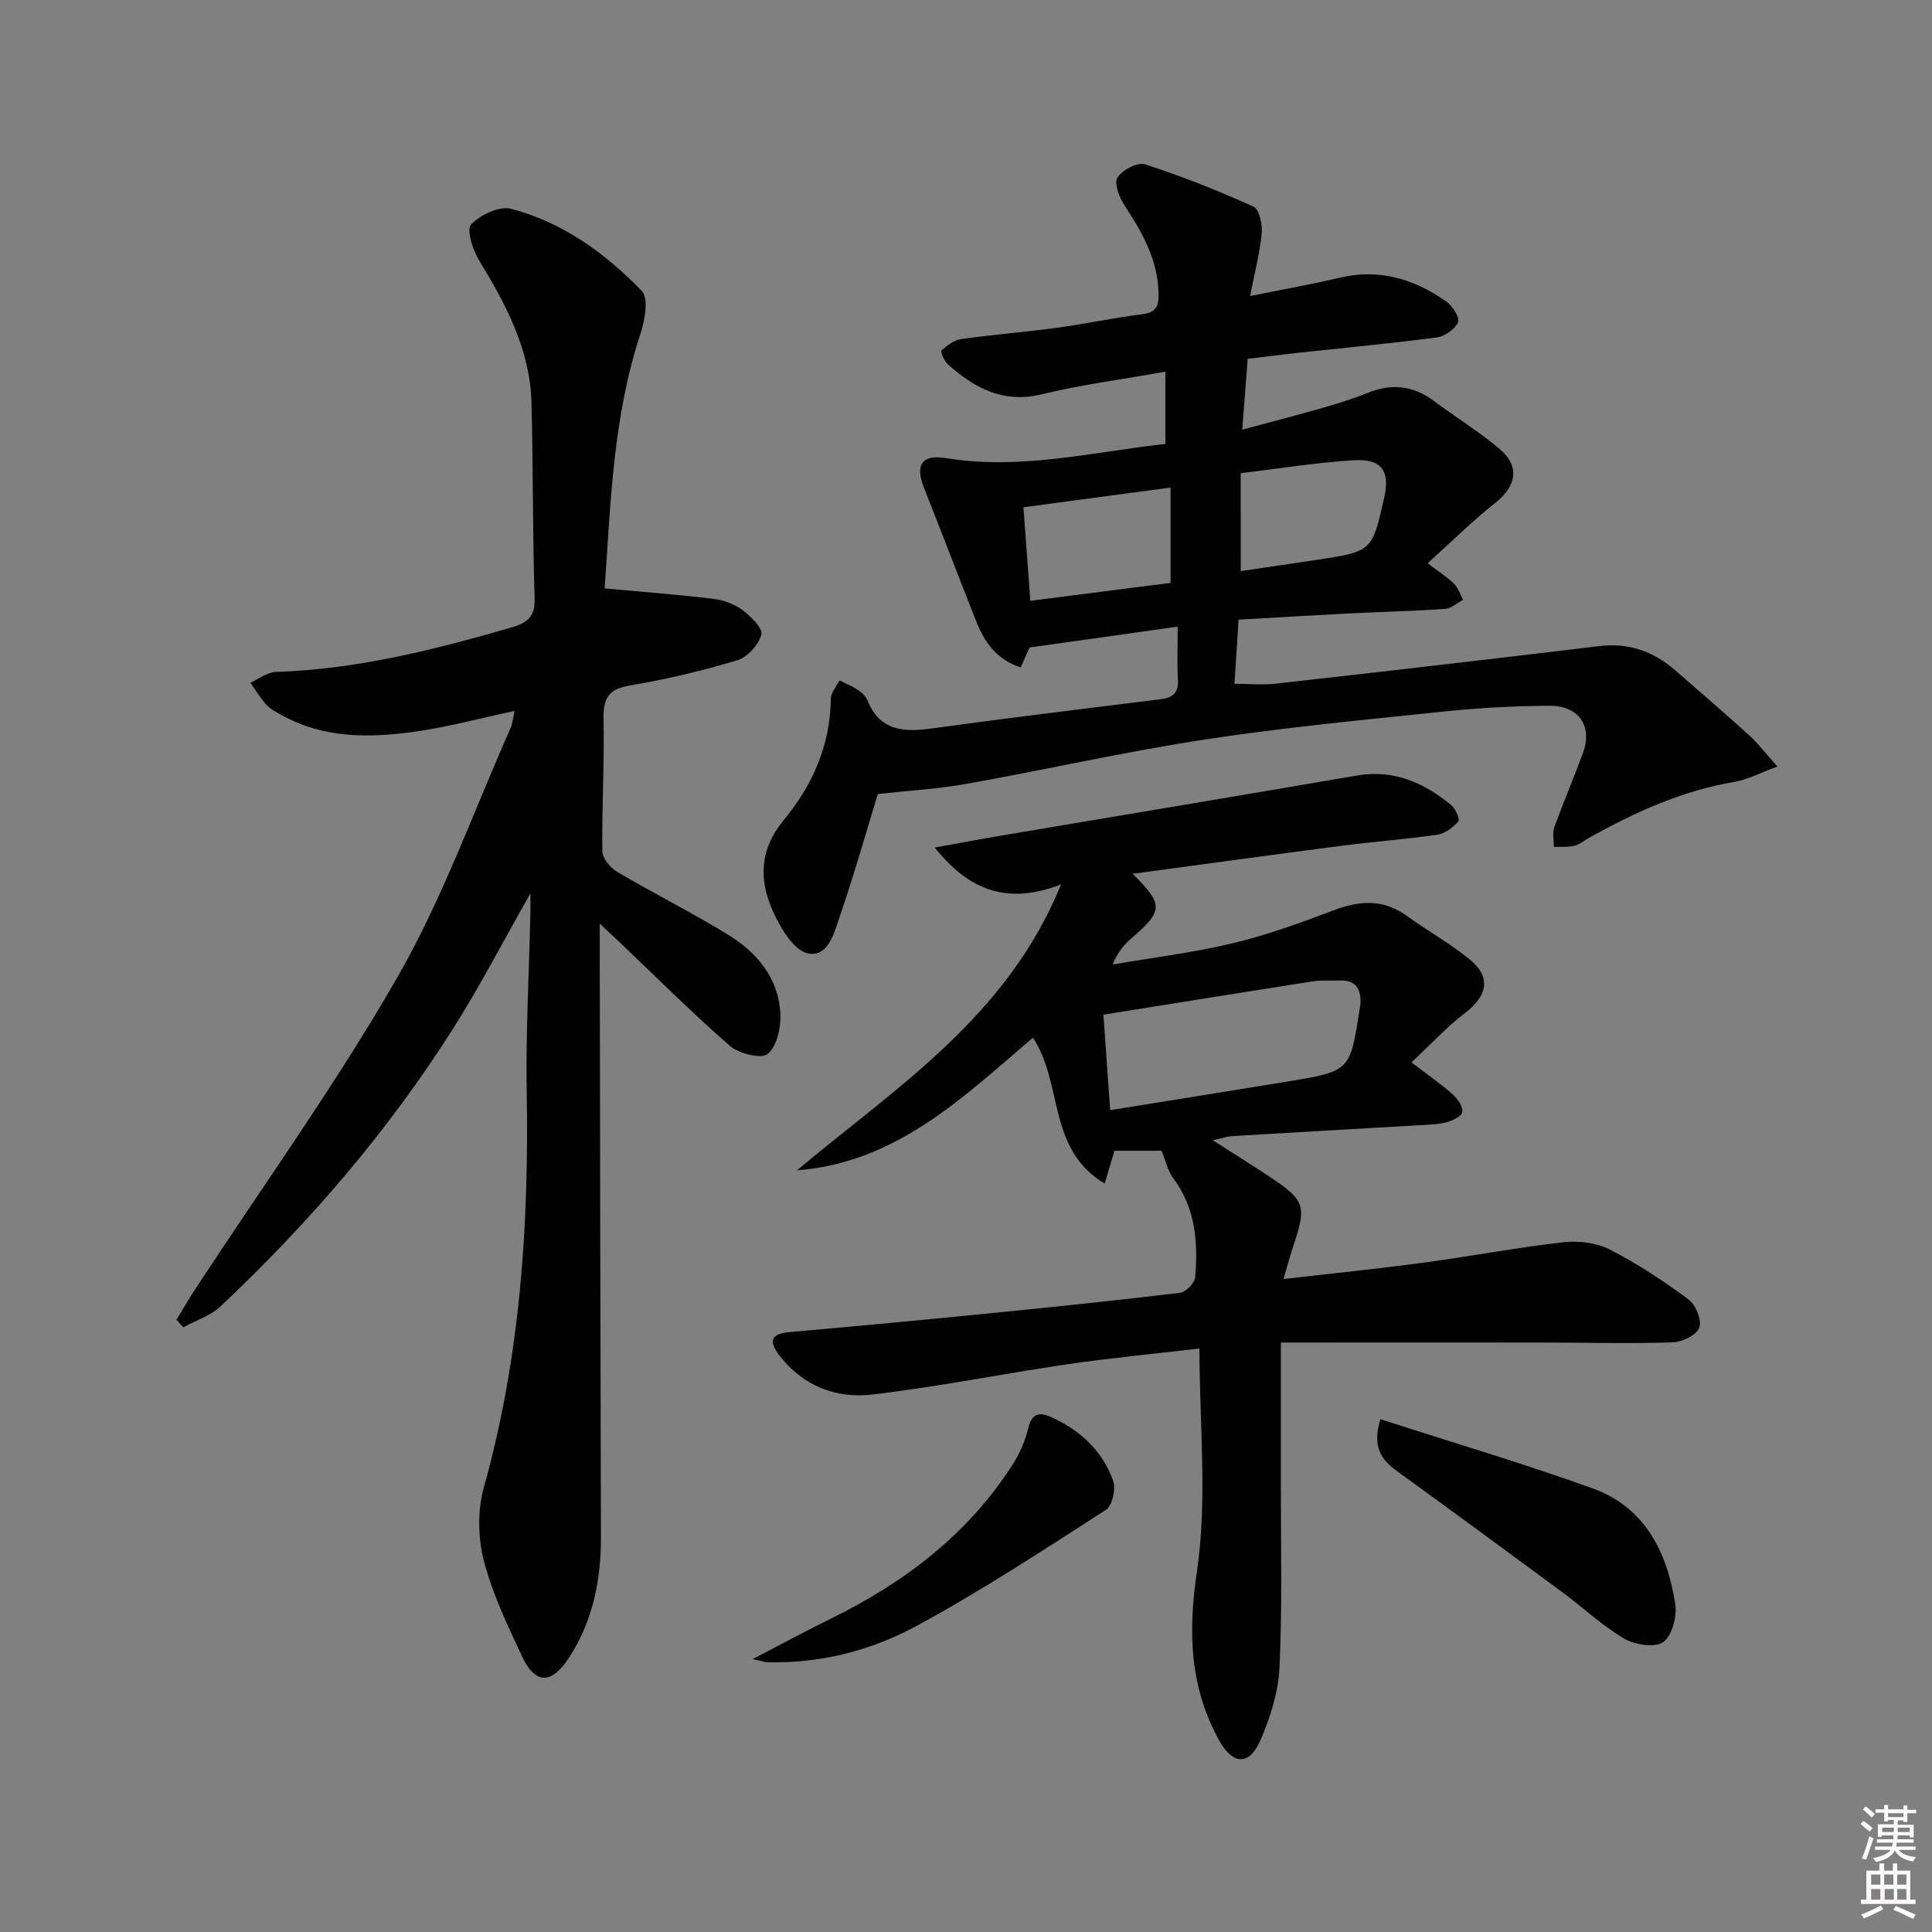 <svg enable-background="new 0 0 400 400" viewBox="0 0 400 400" xmlns="http://www.w3.org/2000/svg"><rect x="0" y="0" width="400" height="400" fill="#808080" stroke="none"/><path d="m385.2 377.6.6-.6c.6.4 1.3.9 1.9 1.5l-.6.7c-.8-.6-1.4-1.1-1.9-1.6zm.3 7.1c.6-1.4 1.1-2.9 1.5-4.5.3.1.6.3.9.4-.5 1.4-1 2.9-1.5 4.4l-.9-.2zm.2-10.1.6-.6c.7.5 1.3 1.1 1.9 1.6l-.7.7c-.6-.6-1.2-1.2-1.8-1.7zm8.4-.8h.8v.9h1.8v.7h-1.8v1.8h-.8v-.3h-1.2v.9h3.3v2.6h-.8v-.4h-2.5c0 .3 0 .6-.1.8h3.4v.7h-3.5c0 .3-.1.6-.1.8h4v.7h-3.5c.7.9 1.9 1.3 3.6 1.5-.2.2-.4.5-.6.9-1.9-.3-3.2-1.1-3.8-2.3-.5 1.1-1.8 2-3.9 2.4-.2-.3-.4-.5-.6-.8 1.9-.4 3.1-.9 3.6-1.7h-3.2v-.7h3.5c.1-.2.1-.5.2-.8h-3.3v-.7h3.4c0-.2 0-.5 0-.8h-2.4v.3h-.8v-2.6h3.3v-.9h-1.2v.3h-.8v-1.8h-1.8v-.7h1.8v-.9h.8v.9h3.2zm-4.4 5.5h2.4c0-.3 0-.6 0-.9h-2.4zm1.2-3.1h3.2v-.8h-3.2zm4.4 2.2h-2.4v.9h2.5v-.9z" fill="#fcfafa"/><path d="m389.2 385.8h.9v1.5h1.8v-1.5h.9v1.5h2.7v6h1.1v.9h-11.3v-.9h1.1v-6h2.7v-1.5zm.2 8.7.5.8c-1.2.6-2.5 1.3-4 1.9-.2-.3-.3-.6-.6-.8 1.6-.6 3-1.3 4.1-1.9zm-2-4.3h1.9v-2.1h-1.9zm0 3.1h1.9v-2.2h-1.9zm2.7-3.1h1.9v-2.1h-1.9zm.1 3.1h1.9v-2.2h-1.9zm2.3 1.3c1.4.6 2.7 1.2 4.1 1.8l-.5.9c-1.5-.7-2.8-1.4-4.1-1.9zm2.2-6.5h-1.9v2.1h1.9zm-1.9 5.2h1.9v-2.2h-1.9z" fill="#fcfafa"/><g fill="#010101"><path d="m165 242.3c20.51-17.18 43.5-31.71 54.67-59.18-10.71 4.09-18.7 1.69-26.14-7.65 5.29-.95 9.5-1.75 13.73-2.46 24.55-4.15 49.11-8.23 73.65-12.44 7.68-1.32 13.96 1.5 19.63 6.19.87.72 1.75 2.93 1.39 3.33-1.11 1.23-2.74 2.49-4.32 2.72-6.57.96-13.21 1.43-19.8 2.29-14.3 1.85-28.57 3.83-43.32 5.81 6.47 6.36 6.36 7.68-.24 13.36-1.49 1.28-2.79 2.78-3.9 5.42 8.34-1.43 16.77-2.46 24.98-4.43 7.08-1.69 13.99-4.22 20.81-6.8 5.35-2.02 10.23-2.37 15.09 1.14 4.31 3.12 9.01 5.72 13.11 9.08 4.42 3.61 3.61 7.51-.96 11-3.89 2.97-7.25 6.64-11.15 10.28 3.39 2.59 6.11 4.46 8.56 6.64 1.02.9 2.15 2.57 1.95 3.66-.16.91-2.11 1.8-3.41 2.13-1.91.47-3.94.48-5.92.6-12.78.75-25.56 1.46-38.34 2.23-.96.06-1.9.4-3.97.86 4.47 2.86 8.16 5.16 11.79 7.57 7.32 4.86 7.67 6 4.86 14.36-.67 1.99-1.2 4.04-2.01 6.8 10.13-1.17 19.48-2.11 28.8-3.36 9.71-1.31 19.35-3.14 29.08-4.25 3.15-.36 6.87.08 9.65 1.49 5.72 2.92 11.15 6.52 16.33 10.35 1.49 1.1 2.78 4.32 2.22 5.85-.57 1.53-3.54 2.97-5.51 3.03-8.82.29-17.66.05-26.49.04-17.93-.02-35.87 0-54.63 0 0 10.02.01 19.64 0 29.26-.02 12.67.31 25.35-.28 37.99-.24 5.14-1.92 10.45-4.01 15.21-2.29 5.22-5.73 4.93-8.5-.11-6.08-11.07-6.46-22.29-4.59-34.96 2.21-14.92.52-30.42.52-46.16-9.69 1.14-18.56 1.98-27.37 3.27-13.46 1.98-26.83 4.67-40.33 6.26-7.54.89-14.45-1.77-19.33-8.18-2.19-2.88-1.68-4.41 2.15-4.74 13.74-1.22 27.48-2.5 41.21-3.87 13.23-1.31 26.45-2.68 39.64-4.27 1.21-.15 3.05-2.03 3.15-3.23.61-7.23.09-14.28-4.52-20.47-1.19-1.59-1.63-3.74-2.44-5.71-3.06 0-6.36 0-9.75 0-.62 2.06-1.21 4.04-2.03 6.8-11.93-7.11-8.56-20.77-14.86-30.21-14.46 12.35-28.32 25.91-48.85 27.46zm64.85-12.45c12.86-2.08 24.79-3.97 36.7-5.93 12.96-2.13 12.96-2.15 14.93-14.88.05-.33.14-.65.17-.98.21-3.14-.78-5.23-4.4-5.06-1.83.09-3.69-.1-5.48.18-14.21 2.22-28.41 4.51-43.32 6.9.43 5.98.87 12.33 1.4 19.77z"/><path d="m109.82 184.96c-5.76 10.14-10.46 19.23-15.91 27.84-13.51 21.35-29.89 40.37-48.25 57.67-2.08 1.96-5.11 2.91-7.7 4.33-.47-.52-.95-1.05-1.42-1.57 1.3-2.12 2.54-4.29 3.91-6.37 14.03-21.44 29.06-42.3 41.8-64.48 9.37-16.3 15.76-34.32 23.44-51.59.43-.98.51-2.11.85-3.59-7.45 1.57-14.32 3.45-21.32 4.38-9.12 1.21-18.29 1.24-26.73-3.44-1.16-.64-2.44-1.24-3.31-2.19-1.28-1.38-2.24-3.05-3.34-4.6 1.75-.78 3.48-2.17 5.26-2.23 16.76-.55 32.83-4.58 48.81-9.22 3.3-.96 4.9-2.21 4.78-6.06-.43-13.47-.3-26.96-.65-40.43-.29-11.01-5.27-20.38-10.87-29.54-1.31-2.14-2.63-6.34-1.63-7.4 1.9-2 5.86-3.88 8.29-3.24 10.66 2.8 19.51 9.2 27.05 17.02 1.45 1.5.64 6.04-.27 8.81-5.75 17.41-6.19 35.46-7.42 52.76 7.9.73 15.24 1.29 22.55 2.17 2.07.25 4.31 1.07 5.97 2.31 1.73 1.3 4.27 3.79 3.92 5.08-.57 2.13-2.89 4.7-4.99 5.33-7.28 2.19-14.73 3.95-22.23 5.21-4.43.75-5.54 2.62-5.45 6.88.19 9.14-.37 18.3-.25 27.44.02 1.45 1.62 3.41 3.02 4.24 7.58 4.47 15.47 8.43 22.98 13.02 6.03 3.69 10.49 9.01 10.86 16.39.14 2.83-.71 6.68-2.61 8.31-1.27 1.1-5.94-.02-7.8-1.63-7.9-6.87-15.32-14.31-22.92-21.53-1.04-.99-2.09-1.96-4.07-3.81v6.3c.08 40.16.13 80.31.25 120.47.03 9-1.61 17.51-6.59 25.17-3.62 5.57-6.99 5.65-9.73-.21-3.02-6.46-6.17-13.01-7.93-19.86-1.22-4.78-1.31-10.44.01-15.17 7.53-26.88 9.35-54.26 8.87-81.98-.21-12.13.48-24.28.75-36.43.04-1.06.02-2.13.02-4.56z"/><path d="m258.32 74.29c-.38 4.87-.72 9.28-1.13 14.67 6.05-1.63 11.55-3.06 17.02-4.62 3.03-.87 6.06-1.83 8.99-3.01 4.9-1.98 9.35-1.52 13.61 1.64 4.53 3.37 9.37 6.36 13.68 9.99 4.27 3.59 3.46 7.72-.93 11.18-4.76 3.75-9.07 8.05-13.98 12.48 2.46 1.87 4.13 2.9 5.47 4.25.86.86 1.26 2.19 1.87 3.31-1.23.65-2.43 1.79-3.7 1.88-6.8.47-13.62.63-20.43.97-7.29.37-14.58.82-22.36 1.27-.28 4.43-.54 8.65-.84 13.27 2.91 0 5.84.28 8.7-.04 22.28-2.51 44.55-5.07 66.81-7.76 6.07-.73 11.15 1.04 15.65 4.94 5.15 4.48 10.33 8.92 15.38 13.51 1.91 1.74 3.5 3.84 5.87 6.48-3.53 1.29-6.19 2.73-9.01 3.2-10.84 1.84-20.6 6.31-30.07 11.61-1.01.57-1.97 1.37-3.06 1.62-1.33.31-2.76.16-4.15.21.01-1.35-.34-2.84.09-4.04 1.86-5.16 4.03-10.19 5.92-15.34 2.05-5.59-.78-9.87-6.91-9.84-7.14.04-14.31.41-21.41 1.15-16.68 1.74-33.39 3.31-49.95 5.84-16.53 2.52-32.88 6.24-49.35 9.18-5.91 1.06-11.95 1.39-18.36 2.1-2.35 7.67-4.82 16.44-7.77 25.03-1.18 3.44-2.41 8.88-6.72 7.96-2.92-.62-5.63-5.21-7.17-8.6-2.97-6.52-2.9-12.85 2.21-19.02 5.9-7.13 9.63-15.47 9.72-25.08.01-1.27 1.17-2.53 1.79-3.8 1.27.63 2.62 1.16 3.79 1.94.81.54 1.66 1.32 2.01 2.19 2.55 6.32 7.47 6.61 13.26 5.82 15.79-2.17 31.62-4.11 47.44-6.06 2.65-.33 3.76-1.45 3.58-4.2-.2-3.29-.05-6.6-.05-10.83-10.53 1.48-20.26 2.86-30.67 4.32-.32.71-.98 2.17-1.85 4.11-4.95-1.58-7.5-5.24-9.23-9.62-3.65-9.22-7.19-18.49-10.83-27.71-1.79-4.54-.4-6.81 4.55-6 15.45 2.54 30.38-1.25 45.48-2.93 0-5 0-9.67 0-14.96-9.03 1.61-17.41 2.7-25.57 4.68-8 1.94-13.93-1.26-19.47-6.2-.76-.68-1.57-2.66-1.33-2.87 1.16-1.03 2.62-2.15 4.09-2.36 6.58-.93 13.21-1.44 19.8-2.33 5.92-.8 11.78-2.09 17.7-2.81 2.95-.36 3.42-1.79 3.37-4.31-.15-7.01-3.41-12.69-7.11-18.33-1.06-1.61-2.14-4.53-1.39-5.68 1.01-1.56 4.15-3.22 5.7-2.72 7.64 2.48 15.14 5.45 22.47 8.77 1.19.54 1.85 3.68 1.68 5.52-.38 4.06-1.44 8.05-2.4 12.98 6.64-1.34 12.62-2.39 18.52-3.79 8.21-1.94 15.46.25 22.09 4.92 1.29.91 2.85 3.35 2.45 4.28-.63 1.45-2.75 2.94-4.4 3.16-9.55 1.26-19.14 2.15-28.72 3.18-3.47.41-6.89.84-10.44 1.25zm-46.43 30.73c.45 6.14.92 12.48 1.43 19.37 10.25-1.31 19.85-2.54 29.03-3.71 0-6.99 0-13.2 0-19.73-10.25 1.37-19.87 2.65-30.46 4.07zm44.99 13.23c5.32-.79 10.5-1.55 15.68-2.33 11.51-1.74 11.51-1.74 14.03-12.89 1.24-5.5-.51-8.09-6.32-7.74-7.71.46-15.36 1.72-23.4 2.68.01 7.01.01 13.26.01 20.28z"/><path d="m285.8 293.83c15.08 4.87 29.67 9.18 43.95 14.33 10.84 3.91 15.43 13.23 17.09 23.92.4 2.56-.66 6.6-2.5 7.9-1.74 1.22-5.88.56-8.1-.74-4.55-2.67-8.46-6.4-12.73-9.56-11.37-8.39-22.76-16.75-34.2-25.05-3.17-2.3-5.33-4.86-3.51-10.8z"/><path d="m155.84 343.49c6.09-3.16 11.1-5.87 16.21-8.38 15.19-7.46 28.29-17.39 37.55-31.8 1.49-2.31 2.67-4.99 3.29-7.66.73-3.2 2.54-3.26 4.75-2.26 5.98 2.71 10.64 6.98 12.83 13.22.59 1.68-.19 5.14-1.49 5.98-12.96 8.33-25.87 16.84-39.41 24.14-9.33 5.03-19.78 7.7-30.67 7.41-.6-.01-1.19-.24-3.06-.65z"/></g></svg>